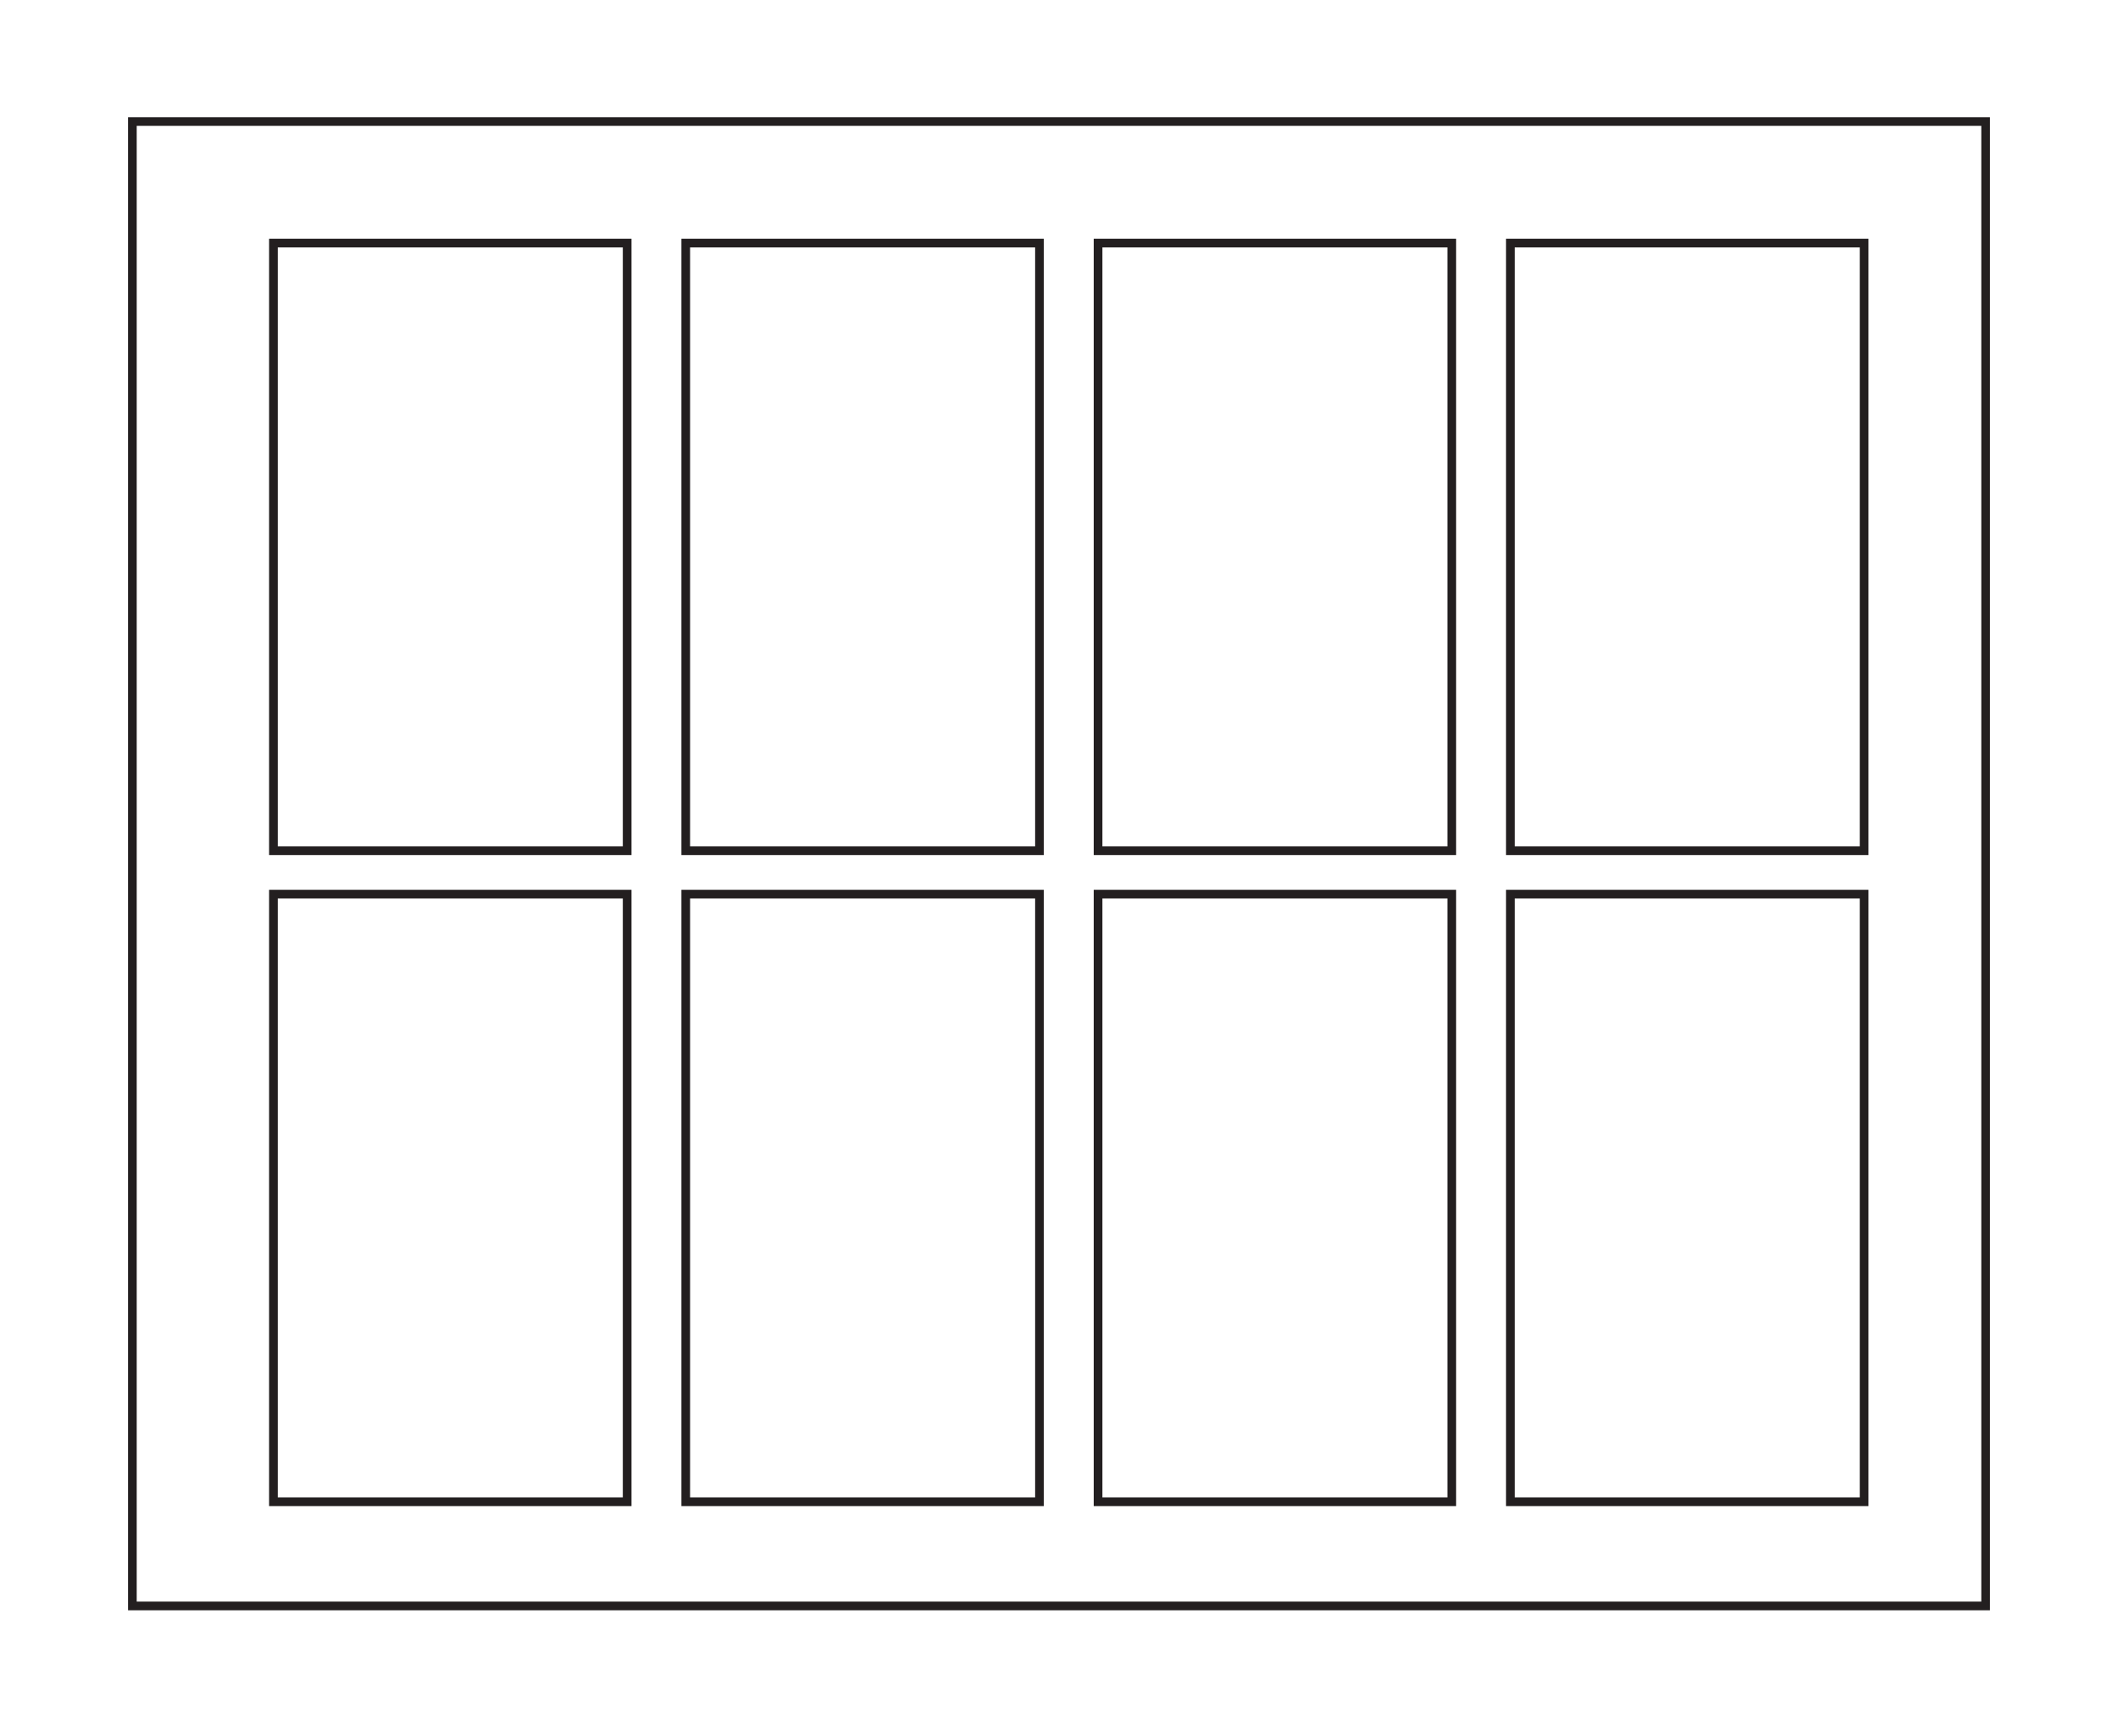 <?xml version="1.0" encoding="utf-8"?>
<!-- Generator: Adobe Illustrator 20.1.0, SVG Export Plug-In . SVG Version: 6.00 Build 0)  -->
<svg version="1.1" id="Layer_1" xmlns="http://www.w3.org/2000/svg" xmlns:xlink="http://www.w3.org/1999/xlink" x="0px" y="0px"
	 viewBox="0 0 488 400" style="enable-background:new 0 0 488 400;" xml:space="preserve">
<style type="text/css">
	.st0{fill:none;stroke:#231F20;stroke-width:2;}
</style>
<rect x="30.5" y="28" class="st0" width="427" height="342"/>
<rect x="63" y="56" class="st0" width="81.5" height="140"/>
<rect x="158" y="56" class="st0" width="81.5" height="140"/>
<rect x="253" y="56" class="st0" width="81.5" height="140"/>
<rect x="348" y="56" class="st0" width="81.5" height="140"/>
<rect x="63" y="206" class="st0" width="81.5" height="140"/>
<rect x="158" y="206" class="st0" width="81.5" height="140"/>
<rect x="253" y="206" class="st0" width="81.5" height="140"/>
<rect x="348" y="206" class="st0" width="81.5" height="140"/>
</svg>

